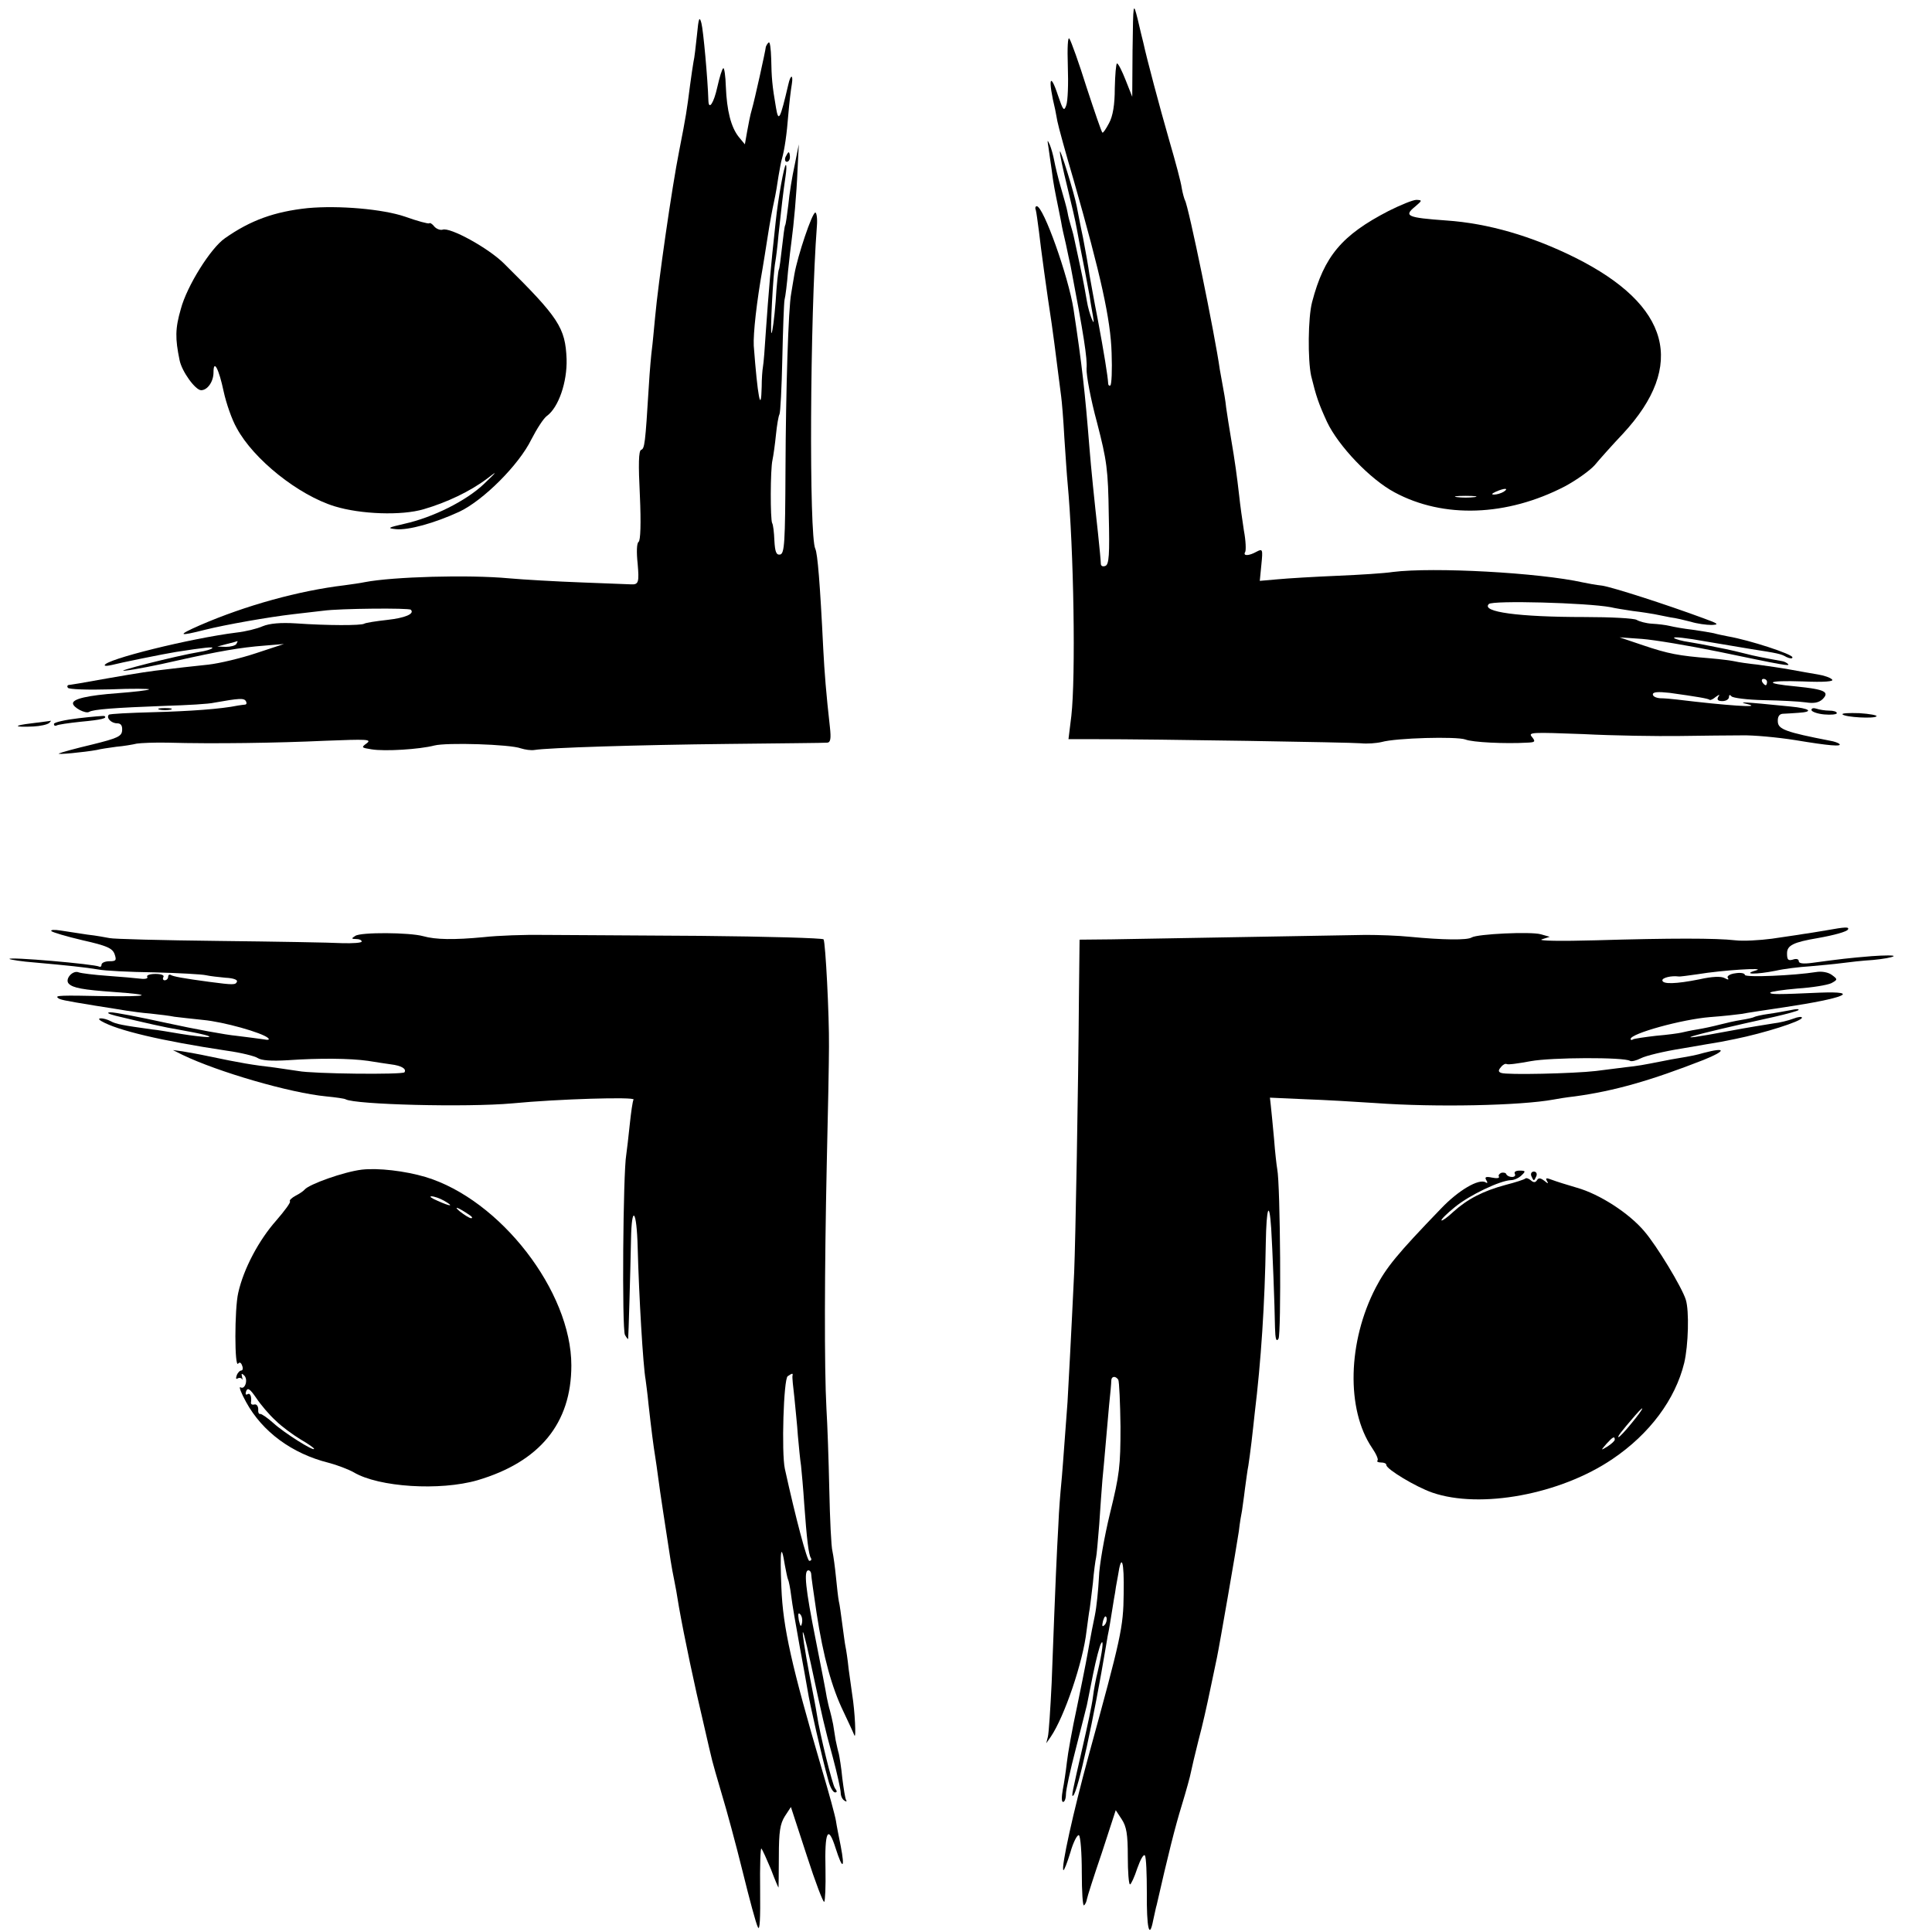 <?xml version="1.0" standalone="no"?>
<!DOCTYPE svg PUBLIC "-//W3C//DTD SVG 20010904//EN"
 "http://www.w3.org/TR/2001/REC-SVG-20010904/DTD/svg10.dtd">
<svg version="1.0" xmlns="http://www.w3.org/2000/svg"
 width="609pt" height="609pt" viewBox="0 0 609 609"
 preserveAspectRatio="xMidYMid meet">
<g transform="translate(0,609) scale(0.1,-0.1)"
fill="#000000" stroke="none">
<path d="M3570 5935 l-1 -150 -21 53 c-11 28 -23 52 -27 52 -3 0 -6 -35 -7
-78 0 -52 -6 -88 -18 -110 -10 -19 -19 -32 -21 -30 -3 2 -25 67 -50 143 -24
77 -49 146 -54 153 -5 8 -7 -27 -5 -87 2 -55 0 -110 -5 -123 -7 -20 -10 -16
-26 31 -26 79 -32 51 -9 -44 1 -5 4 -22 7 -37 3 -16 26 -100 52 -188 85 -298
116 -437 119 -543 2 -54 0 -99 -4 -102 -4 -2 -7 1 -7 8 -1 20 -13 96 -33 202
-11 55 -22 118 -26 140 -3 22 -12 74 -20 115 -9 41 -17 86 -20 100 -8 42 -53
186 -53 172 -1 -7 10 -57 23 -110 13 -53 27 -113 30 -132 7 -38 11 -60 26
-135 5 -27 12 -63 15 -80 2 -16 7 -43 10 -60 4 -24 3 -26 -4 -9 -5 12 -12 36
-15 55 -3 19 -12 68 -21 109 -9 41 -18 83 -20 93 -2 10 -7 27 -10 37 -3 10 -8
28 -10 41 -2 12 -12 47 -21 78 -9 31 -18 69 -21 85 -3 16 -9 38 -14 50 -8 17
-8 16 -4 -9 2 -16 7 -48 10 -70 5 -42 11 -71 20 -115 3 -14 7 -36 10 -50 2
-14 9 -45 15 -70 5 -25 12 -56 15 -70 41 -215 53 -291 50 -322 -1 -20 13 -97
33 -170 31 -120 35 -148 37 -290 3 -127 1 -158 -11 -162 -8 -3 -14 0 -14 7 0
7 -4 50 -9 97 -11 99 -22 206 -27 270 -14 175 -23 257 -50 435 -16 103 -95
325 -116 325 -4 0 -6 -6 -3 -12 2 -7 6 -38 10 -68 5 -46 26 -200 40 -290 4
-27 12 -88 21 -160 3 -25 7 -56 9 -70 2 -14 7 -72 10 -130 4 -58 8 -121 10
-140 20 -214 26 -614 12 -737 l-9 -73 84 0 c196 0 806 -10 838 -13 19 -2 48 0
65 4 46 13 236 18 264 8 22 -9 125 -14 195 -10 25 1 27 3 15 18 -13 15 -1 15
161 9 96 -5 234 -7 305 -6 72 1 159 2 195 2 36 1 112 -6 169 -15 108 -18 148
-21 139 -12 -3 3 -16 8 -29 10 -139 27 -164 36 -165 60 -1 15 4 24 15 25 9 0
31 2 49 3 51 3 38 14 -25 20 -150 15 -170 16 -133 7 47 -12 -69 -4 -225 15
-16 2 -40 4 -52 4 -13 1 -23 6 -23 12 0 8 16 9 53 5 86 -12 122 -18 126 -22 2
-2 11 2 19 9 13 9 14 9 8 0 -5 -9 0 -13 13 -13 12 0 21 6 21 13 0 7 3 8 8 2 4
-5 50 -11 102 -12 52 -1 112 -4 132 -7 26 -4 41 -1 53 10 23 23 7 31 -82 40
-109 10 -96 20 20 16 68 -3 99 0 92 6 -5 6 -26 13 -45 16 -19 3 -57 10 -85 15
-27 5 -75 12 -105 16 -30 3 -62 8 -70 10 -8 2 -44 7 -80 10 -99 8 -131 14
-211 41 l-74 25 71 -5 c39 -3 147 -21 240 -40 206 -43 228 -47 220 -39 -4 4
-12 8 -19 9 -55 10 -87 16 -117 24 -19 5 -46 11 -60 14 -14 3 -36 7 -50 10
-13 3 -42 8 -65 12 -22 3 -44 9 -48 13 -5 5 40 0 100 -11 59 -10 124 -21 143
-24 83 -13 94 -15 111 -25 11 -5 19 -6 19 -1 0 10 -134 54 -203 66 -15 3 -35
7 -45 10 -9 2 -39 7 -67 11 -27 3 -60 9 -72 12 -12 3 -37 6 -56 7 -18 1 -40 7
-48 12 -8 5 -81 9 -164 9 -208 0 -327 16 -302 41 12 12 308 4 384 -10 12 -3
43 -8 70 -12 26 -3 57 -8 68 -10 11 -2 34 -7 50 -10 17 -2 46 -9 65 -14 19 -6
49 -10 65 -10 25 1 22 4 -25 21 -119 44 -287 98 -320 103 -19 2 -46 7 -60 10
-139 31 -472 49 -600 33 -25 -4 -103 -9 -175 -12 -71 -3 -156 -8 -187 -11
l-57 -5 5 51 c5 49 4 51 -15 41 -25 -14 -44 -14 -36 -1 3 5 2 36 -4 67 -5 32
-12 82 -15 111 -7 61 -13 106 -26 182 -5 30 -12 73 -15 95 -2 22 -8 54 -11 70
-3 17 -7 39 -9 50 -15 108 -99 517 -110 534 -2 4 -7 21 -10 38 -2 17 -20 84
-39 149 -31 108 -71 258 -82 309 -3 11 -11 45 -18 75 -14 55 -14 54 -16 -95z
m2000 -1995 c0 -5 -2 -10 -4 -10 -3 0 -8 5 -11 10 -3 6 -1 10 4 10 6 0 11 -4
11 -10z"/>
<path d="M2197 5980 c-4 -36 -8 -74 -11 -85 -2 -11 -7 -45 -11 -75 -10 -78
-12 -93 -34 -205 -23 -115 -66 -415 -76 -525 -4 -41 -8 -86 -10 -100 -2 -14
-7 -68 -10 -120 -11 -179 -13 -194 -24 -198 -8 -3 -9 -45 -4 -144 4 -88 2
-142 -4 -146 -6 -4 -7 -32 -3 -69 5 -58 3 -66 -20 -65 -3 0 -72 3 -155 6 -82
3 -186 9 -230 13 -129 12 -367 5 -455 -12 -14 -3 -43 -7 -65 -10 -142 -17
-310 -63 -455 -126 -73 -32 -69 -36 17 -14 64 16 200 40 278 49 28 3 70 8 95
11 50 7 270 9 275 3 13 -13 -19 -26 -74 -32 -36 -4 -68 -9 -73 -12 -9 -6 -116
-6 -215 1 -48 3 -83 0 -105 -9 -18 -8 -55 -17 -83 -20 -144 -18 -415 -85 -415
-103 0 -3 10 -2 23 1 22 6 164 35 202 41 90 14 119 17 114 12 -3 -4 -21 -9
-40 -12 -73 -12 -281 -65 -234 -59 28 3 100 17 160 31 134 30 201 42 280 48
l60 5 -88 -29 c-48 -16 -115 -32 -150 -36 -67 -7 -84 -9 -167 -19 -47 -6 -105
-16 -240 -40 -14 -2 -29 -5 -33 -5 -5 -1 -6 -5 -3 -9 3 -5 63 -7 133 -5 70 3
126 2 123 0 -3 -3 -47 -8 -99 -12 -95 -7 -141 -18 -141 -32 0 -13 40 -34 51
-27 13 8 79 13 239 19 69 2 139 6 155 10 79 14 94 15 100 5 3 -5 3 -10 -2 -11
-4 0 -15 -2 -23 -3 -53 -11 -153 -18 -268 -21 -74 -2 -136 -5 -139 -8 -9 -10
8 -27 26 -27 12 0 17 -7 16 -22 -1 -19 -14 -25 -95 -45 -51 -12 -98 -25 -104
-28 -11 -5 81 4 119 11 11 3 39 7 61 10 23 2 53 7 65 10 13 2 58 4 99 3 141
-4 345 -1 495 6 131 5 148 5 131 -8 -18 -13 -17 -14 15 -19 42 -7 152 0 198
12 38 10 239 4 273 -9 13 -4 32 -7 43 -5 43 7 325 16 610 19 165 2 306 3 313
4 10 1 12 13 8 49 -12 107 -17 171 -21 247 -10 206 -18 301 -25 315 -20 40
-17 728 5 1018 2 23 -1 42 -5 42 -10 0 -56 -137 -66 -195 -4 -22 -8 -49 -10
-60 -9 -46 -17 -306 -18 -554 -1 -232 -3 -266 -17 -269 -12 -2 -16 8 -18 44
-1 26 -4 51 -7 55 -6 11 -6 169 1 199 3 14 8 50 11 80 3 30 8 59 11 64 3 5 7
83 9 175 2 91 5 175 7 186 3 11 8 52 11 90 4 39 9 81 11 95 7 52 16 148 19
225 l4 80 -13 -65 c-8 -36 -17 -92 -20 -125 -4 -33 -8 -62 -10 -65 -2 -3 -6
-34 -10 -70 -4 -36 -8 -67 -10 -70 -2 -3 -7 -48 -10 -100 -4 -52 -10 -97 -13
-100 -5 -5 5 190 12 225 2 11 7 49 10 85 9 84 15 136 22 183 3 20 4 37 1 37
-5 0 -24 -103 -32 -180 -16 -145 -22 -218 -31 -346 -3 -50 -7 -100 -9 -110 -2
-11 -4 -39 -4 -63 -2 -90 -13 -30 -25 129 -2 39 9 138 28 245 3 17 10 62 16
100 6 39 15 88 20 110 5 22 11 58 14 80 4 22 8 47 11 55 8 29 15 75 20 140 3
36 8 78 11 95 5 31 -4 31 -11 -1 -26 -111 -31 -121 -39 -73 -12 69 -14 95 -15
153 -1 33 -4 56 -8 52 -5 -4 -8 -11 -9 -14 -1 -12 -35 -166 -44 -197 -5 -16
-11 -48 -15 -70 l-7 -40 -19 23 c-25 31 -38 84 -41 159 -1 34 -5 60 -8 58 -4
-2 -12 -29 -19 -60 -11 -50 -27 -74 -28 -42 -2 67 -16 222 -22 244 -6 23 -9
17 -14 -37z m-1452 -1920 c-3 -5 -18 -9 -33 -9 l-27 1 30 8 c17 4 31 8 33 9 2
0 0 -3 -3 -9z"/>
<path d="M2476 5595 c-3 -8 -1 -15 4 -15 6 0 10 7 10 15 0 8 -2 15 -4 15 -2 0
-6 -7 -10 -15z"/>
<path d="M4377 5425 c-147 -76 -203 -142 -241 -287 -13 -49 -14 -182 -3 -233
16 -65 23 -86 50 -145 36 -76 136 -181 213 -222 154 -83 354 -76 537 19 37 20
79 50 94 67 14 17 54 62 89 99 200 216 149 405 -151 555 -137 68 -274 108
-406 117 -124 9 -135 14 -98 44 22 19 23 20 4 21 -11 0 -50 -16 -88 -35z m363
-885 c-8 -5 -22 -9 -30 -9 -10 0 -8 3 5 9 27 12 43 12 25 0z m-92 -17 c-16 -2
-40 -2 -55 0 -16 2 -3 4 27 4 30 0 43 -2 28 -4z"/>
<path d="M970 5434 c-104 -11 -180 -38 -261 -95 -45 -31 -120 -151 -139 -223
-18 -62 -18 -93 -4 -161 7 -36 50 -95 68 -95 20 0 39 27 39 56 0 44 17 11 32
-60 8 -37 26 -89 41 -115 53 -99 195 -212 309 -247 81 -25 211 -30 281 -9 72
21 146 56 199 96 35 27 33 24 -10 -17 -56 -53 -160 -105 -250 -125 -52 -12
-56 -14 -27 -17 39 -4 122 19 200 55 76 36 188 148 227 228 17 33 38 66 49 74
37 27 64 107 62 179 -4 99 -24 130 -197 301 -49 49 -171 116 -194 107 -7 -2
-19 2 -26 10 -6 8 -14 13 -16 10 -3 -2 -37 7 -76 21 -70 24 -209 36 -307 27z"/>
<path d="M503 3853 c9 -2 25 -2 35 0 9 3 1 5 -18 5 -19 0 -27 -2 -17 -5z"/>
<path d="M5710 3852 c0 -5 18 -12 40 -14 22 -2 40 0 40 4 0 5 -11 8 -24 8 -13
0 -31 3 -40 6 -9 3 -16 2 -16 -4z"/>
<path d="M5808 3838 c9 -9 100 -14 107 -6 4 3 -21 8 -54 10 -33 1 -57 0 -53
-4z"/>
<path d="M248 3826 c-43 -5 -78 -13 -78 -18 0 -5 3 -7 8 -5 4 3 39 8 77 12 65
6 85 11 74 18 -2 1 -39 -2 -81 -7z"/>
<path d="M100 3810 c-60 -7 -58 -13 5 -10 22 1 44 6 50 11 5 5 7 8 5 7 -3 -1
-30 -4 -60 -8z"/>
<path d="M5760 3158 c-25 -4 -58 -10 -75 -12 -16 -3 -61 -9 -100 -15 -38 -5
-90 -8 -115 -5 -60 7 -204 7 -440 0 -108 -3 -184 -2 -170 3 l25 8 -28 8 c-32
9 -200 1 -218 -10 -13 -9 -91 -8 -194 2 -38 4 -101 6 -140 6 -119 -2 -694 -12
-801 -14 l-101 -1 -2 -182 c-2 -287 -11 -773 -15 -866 -9 -191 -19 -377 -21
-410 -14 -189 -17 -230 -20 -260 -2 -20 -7 -78 -9 -130 -5 -90 -8 -149 -21
-495 -4 -82 -9 -159 -12 -170 l-5 -20 14 20 c43 63 102 236 113 334 4 30 8 61
10 70 1 9 6 45 10 81 3 36 8 72 10 80 2 8 6 56 10 105 3 50 8 113 10 140 3 28
7 77 10 110 3 33 8 89 11 125 4 36 7 71 7 78 0 14 13 16 22 3 3 -6 6 -72 7
-148 0 -125 -3 -151 -33 -273 -18 -74 -34 -165 -35 -203 -2 -37 -7 -91 -13
-120 -6 -28 -13 -65 -16 -82 -8 -45 -12 -69 -40 -205 -15 -69 -29 -147 -32
-175 -3 -27 -9 -67 -13 -87 -4 -22 -4 -38 1 -38 5 0 9 11 9 24 0 14 14 78 31
143 17 65 32 127 35 138 2 11 11 56 20 100 9 44 20 87 25 95 9 16 4 -26 -11
-90 -5 -19 -12 -55 -15 -80 -3 -25 -18 -94 -32 -155 -33 -144 -37 -161 -30
-155 15 13 65 243 103 470 4 25 8 47 9 50 1 3 5 30 10 60 5 30 9 57 10 60 0 3
4 27 9 53 11 74 20 48 18 -57 -1 -106 -8 -137 -111 -512 -47 -172 -87 -352
-79 -359 2 -2 12 23 22 56 9 32 22 57 27 54 5 -4 9 -56 9 -117 0 -61 3 -108 7
-104 4 3 8 12 9 19 1 7 22 73 47 146 l44 135 19 -29 c15 -23 19 -47 19 -117 0
-48 3 -88 7 -88 3 0 14 23 23 51 10 28 20 46 24 40 4 -6 6 -58 6 -116 -1 -113
8 -151 20 -88 5 21 9 43 11 48 36 158 58 246 79 314 14 46 27 93 29 105 2 11
13 57 24 101 12 44 28 116 37 160 9 44 19 89 21 100 8 38 62 350 69 398 3 27
8 56 10 65 1 10 6 40 9 67 4 28 8 61 11 75 2 14 7 48 10 75 3 28 8 68 10 90
20 164 32 346 35 538 2 112 11 136 17 45 4 -63 11 -243 12 -313 1 -36 4 -46
11 -35 9 14 6 487 -4 535 -2 11 -7 54 -10 95 -4 41 -8 87 -10 103 l-3 27 111
-5 c61 -2 161 -8 221 -12 191 -14 459 -8 562 11 10 2 40 7 67 10 125 17 240
50 406 115 72 29 72 41 0 22 -19 -6 -51 -12 -70 -15 -19 -3 -46 -8 -60 -11
-61 -12 -77 -15 -115 -19 -22 -3 -65 -8 -95 -12 -69 -8 -281 -13 -298 -6 -9 3
-10 8 -1 18 6 8 14 12 18 10 4 -3 38 2 76 9 65 12 294 13 313 1 5 -3 20 1 34
8 15 8 73 22 130 31 56 10 112 19 123 21 11 2 31 6 45 9 89 18 210 56 210 67
0 4 -12 3 -27 -3 -16 -6 -44 -13 -63 -15 -19 -3 -82 -13 -140 -24 -212 -40
-137 -17 144 45 39 9 72 18 75 21 3 4 -7 4 -24 0 -16 -3 -48 -9 -70 -12 -22
-3 -43 -8 -46 -10 -3 -2 -21 -6 -40 -9 -19 -3 -50 -10 -69 -15 -19 -5 -51 -12
-70 -15 -19 -3 -42 -8 -50 -10 -8 -2 -44 -7 -80 -10 -35 -4 -68 -9 -72 -11 -4
-3 -8 -3 -8 1 0 17 162 62 251 69 41 3 85 8 99 10 14 3 75 12 135 21 187 28
244 51 112 46 -133 -6 -157 -6 -157 0 0 3 39 9 86 13 47 3 95 11 107 17 20 11
20 12 1 26 -11 8 -31 12 -49 9 -68 -11 -225 -18 -225 -9 0 5 -13 8 -30 5 -17
-2 -27 -9 -24 -14 5 -7 1 -7 -10 -1 -11 6 -39 5 -79 -4 -75 -15 -117 -16 -117
-3 0 8 28 15 51 12 4 -1 31 3 60 7 78 13 221 22 184 12 -46 -13 2 -13 62 -1
26 6 75 12 108 14 33 3 78 7 100 10 22 3 66 8 99 10 32 3 61 8 65 12 3 3 -28
3 -69 0 -73 -6 -98 -9 -187 -21 -29 -4 -43 -2 -43 5 0 7 -8 9 -19 5 -15 -4
-18 0 -18 20 0 25 20 35 97 48 51 9 91 20 95 27 5 9 -9 8 -65 -2z m-2278
-2190 c-8 -8 -9 -4 -5 13 4 13 8 18 11 10 2 -7 -1 -18 -6 -23z"/>
<path d="M162 3155 c4 -4 48 -17 99 -29 76 -17 93 -25 100 -43 7 -20 5 -23
-16 -23 -14 0 -25 -5 -25 -11 0 -5 -3 -8 -7 -6 -14 8 -290 32 -283 24 3 -2 39
-8 80 -11 101 -9 158 -15 200 -22 19 -4 98 -8 175 -9 77 -2 151 -6 164 -9 13
-3 41 -6 62 -8 23 -1 38 -6 36 -12 -4 -11 -11 -11 -87 -1 -82 11 -115 17 -122
22 -5 2 -8 -1 -8 -6 0 -6 -5 -11 -11 -11 -5 0 -7 5 -4 10 4 6 -7 10 -25 10
-17 0 -29 -4 -26 -9 4 -5 -6 -8 -21 -6 -16 2 -62 6 -104 9 -42 3 -83 8 -91 11
-19 8 -45 -22 -31 -36 13 -13 44 -19 143 -26 127 -9 112 -15 -30 -13 -140 3
-156 2 -148 -5 6 -6 14 -8 118 -25 41 -6 86 -14 100 -16 14 -2 48 -7 75 -9 28
-3 61 -7 75 -10 14 -2 54 -6 90 -10 65 -6 186 -40 205 -57 6 -6 0 -7 -15 -4
-14 2 -52 7 -85 11 -33 3 -131 21 -218 40 -87 19 -168 35 -180 34 -13 -1 -5
-5 18 -11 91 -22 162 -38 195 -43 79 -14 114 -23 95 -24 -11 0 -49 4 -85 10
-36 6 -76 13 -90 14 -94 13 -115 17 -131 26 -23 12 -50 12 -29 0 50 -29 189
-62 395 -93 44 -6 88 -17 97 -23 12 -8 44 -10 95 -7 100 7 196 6 253 -2 25 -4
57 -9 72 -11 33 -4 50 -14 43 -25 -5 -8 -290 -5 -335 4 -14 2 -47 7 -75 11
-69 8 -105 14 -210 36 -27 6 -63 12 -80 15 l-30 4 30 -15 c112 -54 339 -120
453 -131 31 -3 58 -7 61 -9 29 -17 382 -26 526 -13 145 14 388 21 382 12 -3
-5 -8 -41 -12 -79 -4 -39 -9 -81 -11 -95 -10 -55 -14 -552 -4 -568 5 -9 10
-15 10 -12 1 6 7 210 9 313 2 113 18 94 21 -25 4 -153 17 -374 25 -417 1 -9 6
-43 9 -76 9 -81 16 -135 21 -165 2 -14 7 -45 10 -70 5 -40 23 -156 39 -260 3
-19 8 -46 11 -60 3 -14 10 -52 15 -85 17 -96 50 -252 77 -365 13 -58 26 -112
28 -120 2 -8 15 -55 30 -105 15 -49 45 -160 66 -245 21 -85 42 -164 48 -175 6
-13 8 27 7 118 -1 75 1 134 4 130 4 -5 17 -34 30 -65 12 -32 23 -58 24 -58 0
0 1 44 1 98 0 79 4 103 19 127 l19 29 50 -153 c27 -84 52 -149 55 -146 3 3 5
49 4 103 -3 120 8 142 32 66 22 -69 30 -66 16 7 -6 30 -13 65 -15 79 -2 14
-22 88 -45 165 -95 325 -122 444 -127 570 -5 119 -1 146 11 71 4 -21 8 -41 10
-45 2 -3 7 -27 10 -52 3 -25 15 -95 26 -155 11 -60 23 -125 26 -144 5 -35 45
-211 65 -282 5 -21 15 -38 21 -38 7 0 7 4 0 13 -8 10 -48 171 -57 232 -2 11
-5 31 -8 45 -43 217 -50 295 -11 115 38 -177 42 -195 69 -294 14 -52 25 -103
25 -112 0 -10 5 -21 12 -25 6 -4 8 -3 5 2 -3 5 -8 37 -12 69 -3 33 -9 68 -11
77 -3 10 -7 29 -10 43 -2 14 -6 36 -8 50 -3 14 -7 33 -10 43 -3 9 -7 28 -10
42 -2 14 -18 96 -35 182 -32 160 -38 218 -23 218 5 0 9 -6 9 -12 0 -7 8 -62
17 -123 21 -137 48 -235 85 -311 15 -32 31 -66 34 -74 6 -14 2 75 -7 130 -2
14 -7 49 -11 79 -3 30 -8 62 -10 71 -2 9 -6 41 -10 70 -4 29 -8 62 -11 73 -2
10 -6 45 -9 76 -3 31 -8 67 -11 81 -4 14 -8 102 -10 195 -2 94 -6 208 -9 255
-7 129 -6 441 1 770 4 162 7 329 7 370 1 100 -11 329 -17 339 -3 4 -178 9
-388 11 -211 1 -432 3 -493 3 -60 1 -146 -2 -190 -7 -94 -9 -152 -8 -191 3
-43 12 -197 13 -214 1 -13 -8 -13 -10 3 -10 9 0 17 -3 17 -8 0 -4 -28 -6 -62
-5 -35 2 -209 5 -388 7 -179 2 -334 6 -345 9 -11 2 -42 8 -70 11 -27 4 -66 10
-85 13 -19 3 -32 2 -28 -2z m2336 -1402 c-1 -5 2 -35 6 -68 3 -33 9 -87 11
-120 3 -33 7 -76 10 -95 2 -19 7 -73 10 -120 8 -111 14 -161 21 -171 3 -5 1
-9 -5 -9 -7 0 -42 131 -77 290 -11 50 -4 284 9 292 15 10 17 10 15 1z m30
-779 c-3 -14 -5 -12 -10 9 -3 19 -2 25 4 19 6 -6 8 -18 6 -28z"/>
<path d="M1140 2403 c-57 -7 -166 -46 -180 -63 -3 -4 -16 -13 -28 -19 -13 -7
-21 -15 -18 -18 3 -3 -17 -30 -43 -60 -55 -62 -103 -152 -120 -228 -12 -51
-12 -242 0 -223 4 5 9 3 12 -6 4 -9 2 -16 -2 -16 -5 0 -12 -7 -15 -16 -3 -8
-2 -13 3 -9 5 3 11 2 14 -2 2 -5 2 -1 0 7 -3 11 -1 12 7 4 13 -13 2 -46 -12
-37 -6 3 2 -18 18 -47 51 -93 144 -162 260 -191 27 -7 63 -21 79 -30 79 -47
272 -59 390 -25 196 58 296 179 296 362 0 233 -224 523 -460 594 -64 19 -149
29 -201 23z m260 -98 c33 -19 21 -19 -21 0 -19 8 -27 14 -19 14 8 0 26 -6 40
-14z m80 -45 c8 -5 11 -10 5 -10 -5 0 -21 10 -35 21 -24 20 -5 13 30 -11z
m-611 -648 c19 -19 55 -45 78 -59 24 -14 43 -27 43 -30 0 -9 -94 50 -128 81
-19 17 -38 30 -42 29 -4 -1 -7 5 -6 15 0 9 -5 16 -11 15 -7 -2 -12 0 -12 5 3
19 -2 33 -11 27 -6 -3 -7 1 -4 10 5 12 12 7 32 -22 14 -21 41 -53 61 -71z"/>
<path d="M4732 2393 c-6 -3 -10 -8 -7 -12 2 -5 -7 -6 -22 -3 -19 4 -24 2 -18
-8 5 -8 4 -11 -2 -7 -21 13 -86 -25 -141 -83 -138 -143 -172 -185 -205 -248
-89 -171 -94 -385 -12 -506 13 -19 21 -37 17 -40 -3 -3 2 -6 11 -6 10 0 17 -3
17 -8 0 -13 93 -69 145 -87 151 -52 403 -6 568 106 117 79 198 188 226 303 13
55 16 164 5 199 -12 39 -92 171 -131 216 -48 57 -141 117 -212 137 -31 9 -66
20 -79 25 -18 7 -21 6 -16 -3 6 -10 4 -10 -8 0 -12 9 -18 10 -23 2 -5 -8 -11
-8 -19 -1 -7 6 -15 9 -18 6 -3 -3 -31 -12 -62 -20 -71 -19 -121 -45 -165 -85
-18 -17 -35 -29 -37 -27 -3 2 16 21 42 42 46 38 143 84 177 85 10 0 25 7 33
15 14 13 13 15 -6 15 -12 0 -18 -4 -15 -10 3 -5 0 -10 -9 -10 -8 0 -16 4 -18
9 -1 4 -9 6 -16 4z m412 -788 c-20 -25 -39 -45 -42 -45 -5 0 8 17 52 68 35 40
28 23 -10 -23z m-54 -53 c0 -4 -10 -13 -22 -21 -23 -14 -23 -14 -4 8 20 22 26
25 26 13z"/>
<path d="M4827 2383 c3 -7 6 -13 8 -13 2 0 5 6 8 13 3 8 -1 14 -8 14 -7 0 -11
-6 -8 -14z"/>
</g>
</svg>
